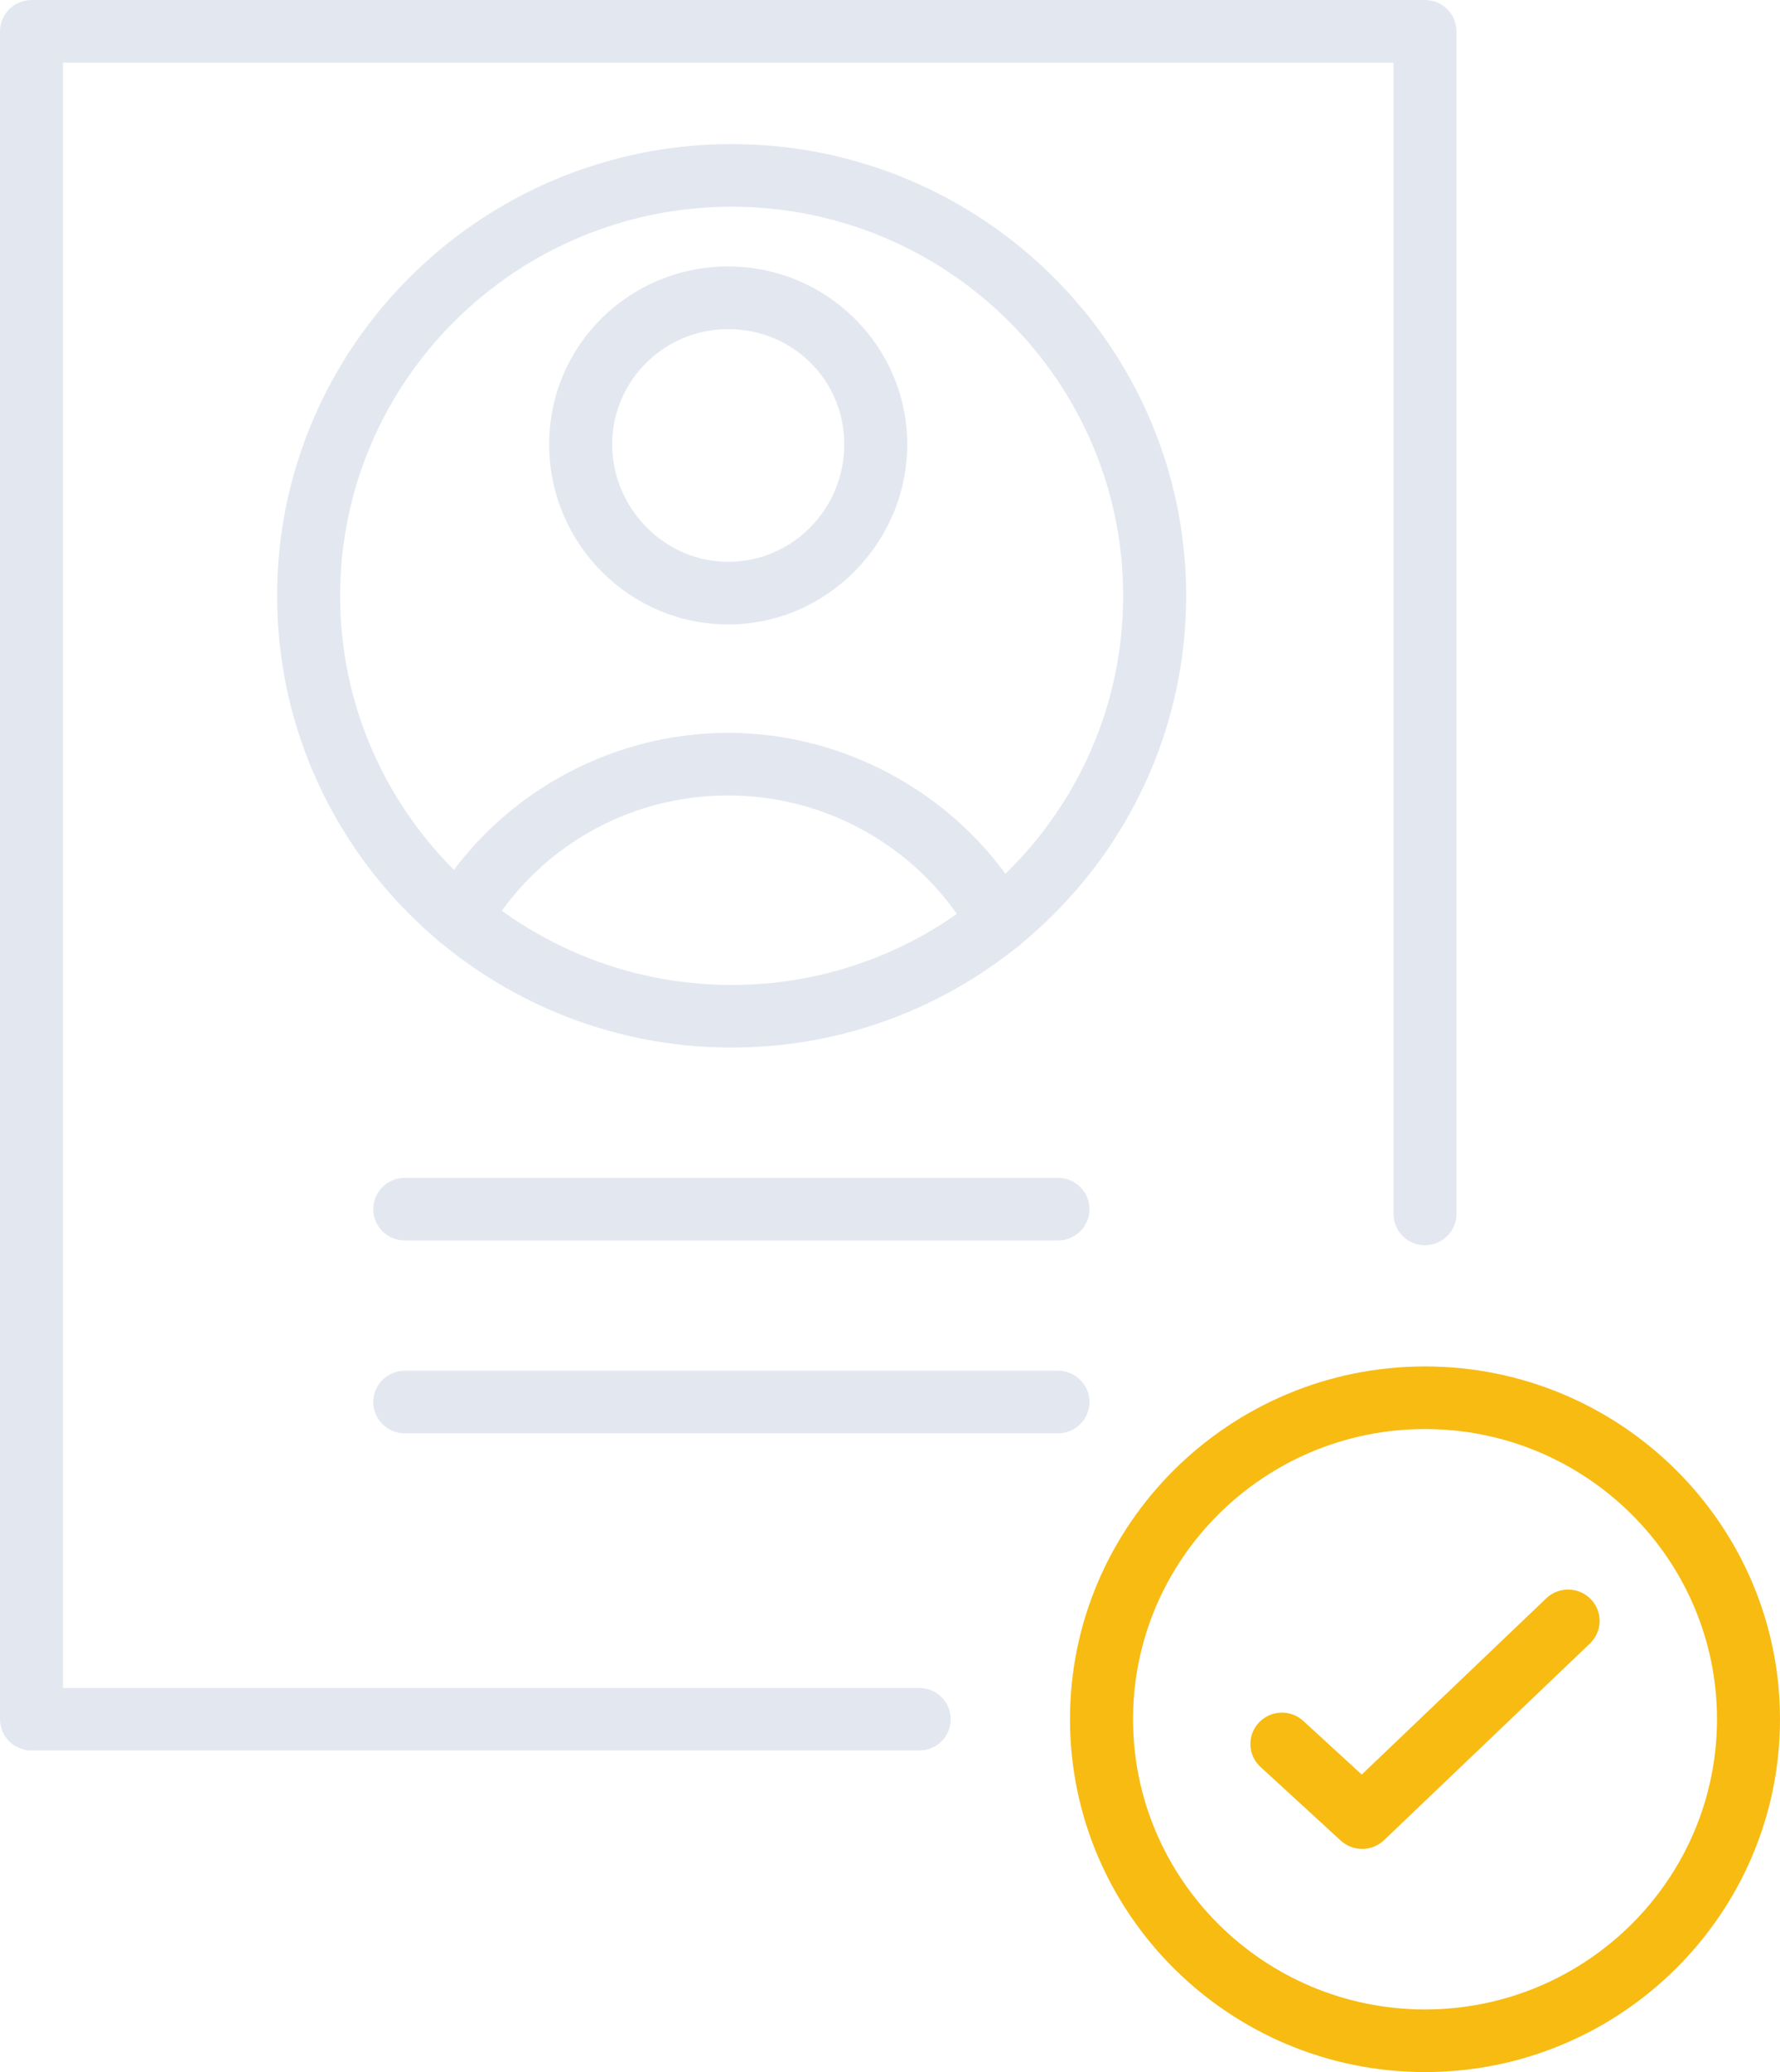 <svg width="55" height="64" viewBox="0 0 55 64" fill="none" xmlns="http://www.w3.org/2000/svg">
<g clip-path="url(#clip0_201_1796)">
<path d="M30.867 29.435C30.526 29.435 30.196 29.258 30.018 28.942C28.492 26.245 25.612 24.569 22.502 24.569C19.393 24.569 16.586 26.205 15.047 28.836C14.777 29.298 14.181 29.455 13.716 29.187C13.252 28.919 13.093 28.327 13.363 27.865C15.249 24.639 18.751 22.635 22.502 22.635C26.254 22.635 29.846 24.688 31.716 27.994C31.979 28.46 31.813 29.049 31.345 29.312C31.194 29.395 31.03 29.436 30.869 29.436L30.867 29.435Z" fill="#E3E8F0"/>
<path d="M22.501 19.288C19.451 19.288 16.969 16.793 16.969 13.726C16.969 10.66 19.451 8.23 22.501 8.23C25.551 8.23 28.033 10.696 28.033 13.726C28.033 16.757 25.551 19.288 22.501 19.288ZM22.501 10.165C20.524 10.165 18.916 11.762 18.916 13.726C18.916 15.691 20.524 17.353 22.501 17.353C24.478 17.353 26.086 15.727 26.086 13.726C26.086 11.726 24.478 10.165 22.501 10.165Z" fill="#E3E8F0"/>
<path d="M28.402 54.069H0.974C0.436 54.069 0 53.637 0 53.102V0.967C0 0.433 0.436 0 0.974 0H44.03C44.568 0 45.004 0.433 45.004 0.967V37.495C45.004 38.03 44.568 38.462 44.03 38.462C43.492 38.462 43.057 38.03 43.057 37.495V1.934H1.947V52.135H28.402C28.94 52.135 29.376 52.568 29.376 53.102C29.376 53.637 28.94 54.069 28.402 54.069Z" fill="#E3E8F0"/>
<path d="M22.607 32.357C14.862 32.357 8.562 26.098 8.562 18.404C8.562 10.71 14.862 4.45 22.607 4.45C30.351 4.45 36.651 10.709 36.651 18.403C36.651 26.097 30.351 32.356 22.607 32.356V32.357ZM22.607 6.386C15.936 6.386 10.51 11.777 10.51 18.404C10.51 25.031 15.936 30.422 22.607 30.422C29.277 30.422 34.704 25.031 34.704 18.404C34.704 11.777 29.277 6.386 22.607 6.386Z" fill="#E3E8F0"/>
<path d="M32.69 38.315H12.507C11.969 38.315 11.533 37.882 11.533 37.348C11.533 36.813 11.969 36.38 12.507 36.38H32.69C33.228 36.38 33.664 36.813 33.664 37.348C33.664 37.882 33.228 38.315 32.69 38.315Z" fill="#E3E8F0"/>
<path d="M32.69 44.272H12.507C11.969 44.272 11.533 43.839 11.533 43.304C11.533 42.77 11.969 42.337 12.507 42.337H32.69C33.228 42.337 33.664 42.77 33.664 43.304C33.664 43.839 33.228 44.272 32.69 44.272Z" fill="#E3E8F0"/>
<path d="M44.031 64C37.983 64 33.062 59.111 33.062 53.102C33.062 47.094 37.983 42.205 44.031 42.205C50.079 42.205 55 47.094 55 53.102C55 59.111 50.079 64 44.031 64ZM44.031 44.139C39.056 44.139 35.01 48.16 35.01 53.102C35.01 58.045 39.056 62.066 44.031 62.066C49.007 62.066 53.053 58.045 53.053 53.102C53.053 48.16 49.007 44.139 44.031 44.139Z" fill="#F7BB12"/>
<path d="M42.088 57.107C41.851 57.107 41.615 57.021 41.428 56.851L38.949 54.576C38.553 54.214 38.529 53.602 38.895 53.209C39.26 52.816 39.875 52.792 40.271 53.155L42.076 54.811L47.778 49.367C48.165 48.997 48.782 49.009 49.155 49.394C49.527 49.779 49.515 50.391 49.128 50.762L42.765 56.838C42.576 57.017 42.333 57.108 42.09 57.108L42.088 57.107Z" fill="#F7BB12"/>
</g>
<defs>
<clipPath id="clip0_201_1796">
<rect width="55" height="64" fill="white"/>
</clipPath>
</defs>
</svg>
